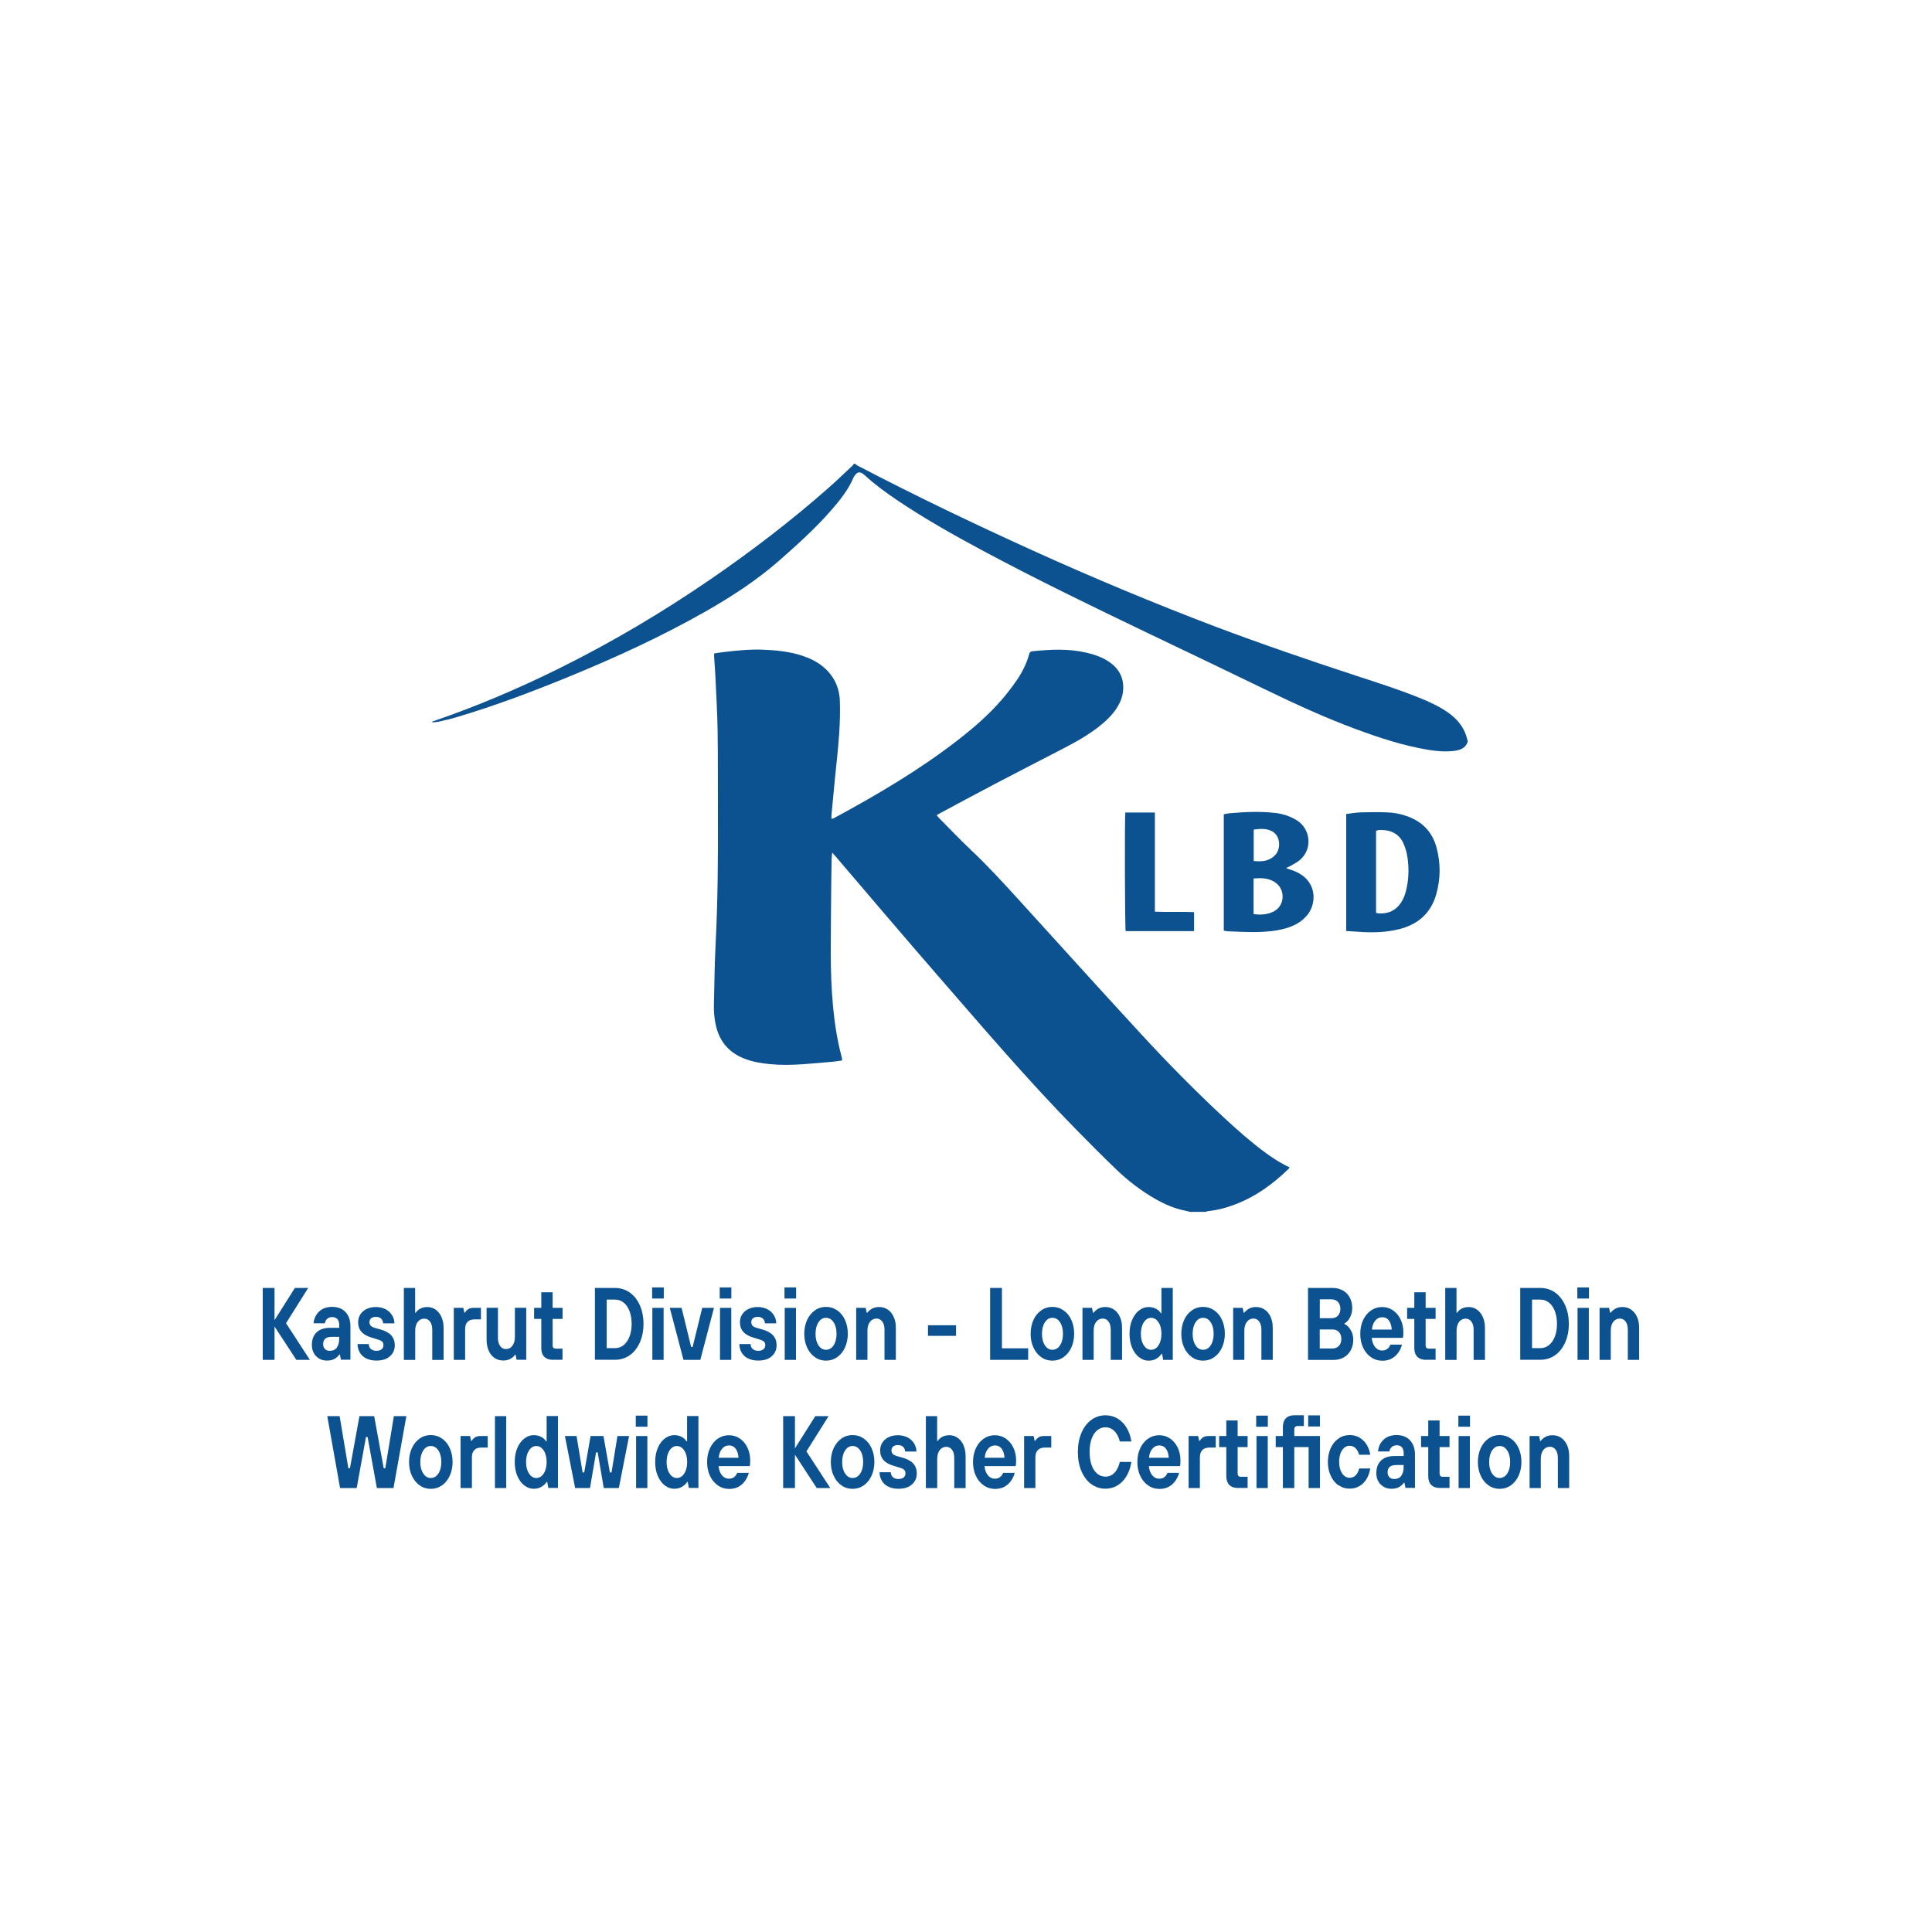 <svg width="125" height="125" viewBox="0 0 125 125" fill="none" xmlns="http://www.w3.org/2000/svg">
<path d="M17.762 87.982H17V83.33H17.762V85.416L19.078 83.33H19.94L18.506 85.611L20.049 87.982H19.173L17.762 85.825V87.982Z" fill="#0D5290"/>
<path d="M20.448 87.744C20.268 87.549 20.178 87.306 20.178 87.017C20.178 86.67 20.278 86.399 20.481 86.204C20.68 86.009 20.978 85.909 21.367 85.909H21.949V85.743C21.949 85.572 21.911 85.439 21.831 85.348C21.75 85.258 21.641 85.215 21.494 85.215C21.357 85.215 21.248 85.253 21.168 85.329C21.087 85.405 21.035 85.501 21.021 85.615H20.287C20.316 85.315 20.434 85.063 20.642 84.859C20.851 84.659 21.135 84.555 21.485 84.555C21.859 84.555 22.152 84.669 22.361 84.897C22.569 85.125 22.673 85.429 22.673 85.805V87.972H22.058L21.991 87.634H21.958C21.887 87.744 21.783 87.839 21.651 87.915C21.518 87.991 21.352 88.029 21.158 88.029C20.865 88.029 20.633 87.934 20.448 87.739V87.744ZM21.788 87.188C21.892 87.05 21.944 86.865 21.944 86.632V86.494H21.461C21.092 86.494 20.907 86.651 20.907 86.964C20.907 87.093 20.945 87.197 21.021 87.278C21.097 87.359 21.201 87.397 21.338 87.397C21.537 87.397 21.689 87.33 21.793 87.192L21.788 87.188Z" fill="#0D5290"/>
<path d="M23.672 87.882C23.488 87.782 23.355 87.649 23.265 87.483C23.175 87.316 23.133 87.145 23.133 86.96H23.862C23.862 87.088 23.904 87.193 23.99 87.273C24.075 87.354 24.198 87.397 24.35 87.397C24.492 87.397 24.601 87.364 24.686 87.302C24.766 87.24 24.809 87.15 24.809 87.031C24.809 86.931 24.78 86.855 24.724 86.803C24.667 86.746 24.563 86.698 24.411 86.656L24.042 86.542C23.748 86.456 23.53 86.332 23.389 86.171C23.242 86.009 23.171 85.795 23.171 85.539C23.171 85.368 23.213 85.206 23.303 85.059C23.393 84.911 23.521 84.793 23.696 84.702C23.871 84.612 24.08 84.564 24.321 84.564C24.563 84.564 24.78 84.617 24.965 84.716C25.145 84.816 25.282 84.949 25.377 85.111C25.472 85.273 25.519 85.444 25.519 85.62H24.785C24.785 85.501 24.742 85.401 24.662 85.32C24.581 85.239 24.468 85.201 24.321 85.201C24.184 85.201 24.08 85.235 24.009 85.296C23.938 85.363 23.904 85.444 23.904 85.543C23.904 85.634 23.933 85.71 23.985 85.772C24.042 85.833 24.141 85.886 24.288 85.924L24.657 86.028C24.956 86.119 25.183 86.242 25.325 86.409C25.467 86.575 25.543 86.784 25.543 87.041C25.543 87.326 25.439 87.559 25.23 87.749C25.022 87.939 24.724 88.029 24.345 88.029C24.08 88.029 23.857 87.977 23.672 87.877V87.882Z" fill="#0D5290"/>
<path d="M26.13 87.982V83.33H26.86V84.936H26.893C27.068 84.689 27.323 84.565 27.655 84.565C27.854 84.565 28.034 84.622 28.19 84.736C28.346 84.85 28.474 85.007 28.564 85.212C28.654 85.416 28.701 85.654 28.701 85.924V87.987H27.967V86.039C27.967 85.815 27.92 85.639 27.825 85.511C27.731 85.383 27.608 85.316 27.451 85.316C27.276 85.316 27.134 85.388 27.025 85.53C26.916 85.673 26.864 85.863 26.864 86.1V87.987H26.135L26.13 87.982Z" fill="#0D5290"/>
<path d="M29.36 87.982V84.617H29.976L30.042 84.931H30.075C30.146 84.826 30.222 84.745 30.312 84.693C30.397 84.641 30.52 84.617 30.672 84.617H31.117V85.363H30.719C30.511 85.363 30.355 85.415 30.25 85.525C30.146 85.634 30.094 85.786 30.094 85.995V87.982H29.365H29.36Z" fill="#0D5290"/>
<path d="M31.998 87.864C31.837 87.749 31.709 87.593 31.619 87.388C31.529 87.184 31.482 86.946 31.482 86.675V84.613H32.216V86.561C32.216 86.78 32.263 86.956 32.358 87.084C32.453 87.217 32.576 87.284 32.732 87.284C32.907 87.284 33.049 87.213 33.153 87.07C33.257 86.927 33.314 86.737 33.314 86.5V84.613H34.048V87.978H33.423L33.357 87.65H33.328C33.253 87.759 33.148 87.849 33.016 87.921C32.883 87.992 32.727 88.025 32.552 88.025C32.339 88.025 32.154 87.968 31.988 87.854L31.998 87.864Z" fill="#0D5290"/>
<path d="M35.783 87.982C35.537 87.982 35.347 87.916 35.215 87.783C35.082 87.65 35.021 87.46 35.021 87.217V85.335H34.557V84.617H35.021V83.61H35.754V84.617H36.398V85.335H35.754V87.037C35.754 87.113 35.773 87.17 35.806 87.203C35.84 87.241 35.897 87.255 35.972 87.255H36.394V87.978H35.778L35.783 87.982Z" fill="#0D5290"/>
<path d="M38.491 87.982V83.33H39.788C40.143 83.33 40.465 83.429 40.744 83.624C41.024 83.824 41.241 84.1 41.398 84.451C41.554 84.808 41.634 85.207 41.634 85.654C41.634 86.1 41.554 86.504 41.398 86.856C41.241 87.208 41.024 87.488 40.744 87.683C40.465 87.878 40.143 87.978 39.788 87.978H38.491V87.982ZM39.807 87.222C40.011 87.222 40.19 87.156 40.351 87.027C40.512 86.894 40.64 86.713 40.73 86.476C40.82 86.238 40.867 85.967 40.867 85.654C40.867 85.34 40.82 85.069 40.73 84.831C40.64 84.594 40.512 84.408 40.351 84.28C40.19 84.152 40.011 84.085 39.807 84.085H39.253V87.222H39.807Z" fill="#0D5290"/>
<path d="M42.946 84.015H42.193V83.297H42.946V84.015ZM42.936 87.984H42.207V84.619H42.936V87.984Z" fill="#0D5290"/>
<path d="M45.305 87.982H44.221L43.335 84.617H44.098L44.718 87.15H44.813L45.433 84.617H46.195L45.31 87.982H45.305Z" fill="#0D5290"/>
<path d="M47.318 84.015H46.565V83.297H47.318V84.015ZM47.313 87.984H46.584V84.619H47.313V87.984Z" fill="#0D5290"/>
<path d="M48.376 87.882C48.191 87.782 48.059 87.649 47.968 87.483C47.879 87.316 47.836 87.145 47.836 86.96H48.565C48.565 87.088 48.608 87.193 48.693 87.273C48.778 87.354 48.901 87.397 49.053 87.397C49.195 87.397 49.304 87.364 49.389 87.302C49.469 87.24 49.512 87.15 49.512 87.031C49.512 86.931 49.483 86.855 49.427 86.803C49.37 86.751 49.266 86.698 49.114 86.656L48.745 86.542C48.451 86.456 48.234 86.332 48.092 86.171C47.945 86.009 47.874 85.795 47.874 85.539C47.874 85.368 47.916 85.206 48.006 85.059C48.096 84.911 48.224 84.793 48.399 84.702C48.575 84.612 48.783 84.564 49.024 84.564C49.266 84.564 49.483 84.617 49.668 84.716C49.848 84.816 49.985 84.949 50.08 85.111C50.175 85.273 50.222 85.444 50.222 85.62H49.488C49.488 85.501 49.446 85.401 49.365 85.32C49.285 85.239 49.171 85.201 49.024 85.201C48.887 85.201 48.783 85.235 48.712 85.296C48.641 85.363 48.608 85.444 48.608 85.543C48.608 85.634 48.636 85.71 48.688 85.772C48.745 85.833 48.844 85.886 48.991 85.924L49.36 86.028C49.659 86.119 49.881 86.242 50.028 86.409C50.175 86.575 50.246 86.784 50.246 87.041C50.246 87.326 50.142 87.559 49.933 87.749C49.725 87.939 49.427 88.029 49.048 88.029C48.783 88.029 48.56 87.977 48.376 87.877V87.882Z" fill="#0D5290"/>
<path d="M51.509 84.015H50.756V83.297H51.509V84.015ZM51.5 87.984H50.771V84.619H51.5V87.984Z" fill="#0D5290"/>
<path d="M52.718 87.805C52.505 87.653 52.334 87.444 52.216 87.178C52.093 86.912 52.036 86.617 52.036 86.294C52.036 85.971 52.098 85.672 52.216 85.405C52.339 85.144 52.505 84.935 52.718 84.783C52.931 84.631 53.172 84.555 53.442 84.555C53.712 84.555 53.954 84.631 54.171 84.783C54.389 84.935 54.555 85.139 54.673 85.405C54.791 85.667 54.853 85.966 54.853 86.294C54.853 86.622 54.791 86.912 54.673 87.178C54.555 87.444 54.384 87.653 54.171 87.805C53.954 87.958 53.712 88.034 53.442 88.034C53.172 88.034 52.931 87.958 52.718 87.805ZM53.935 87.04C54.062 86.846 54.124 86.598 54.124 86.299C54.124 85.999 54.062 85.743 53.935 85.553C53.807 85.358 53.646 85.263 53.442 85.263C53.239 85.263 53.082 85.358 52.955 85.553C52.827 85.748 52.765 85.995 52.765 86.299C52.765 86.603 52.827 86.846 52.955 87.04C53.082 87.235 53.243 87.33 53.442 87.33C53.641 87.33 53.812 87.235 53.935 87.04Z" fill="#0D5290"/>
<path d="M55.395 87.982V84.617H56.01L56.076 84.935H56.109C56.19 84.831 56.294 84.74 56.427 84.669C56.554 84.598 56.711 84.564 56.886 84.564C57.094 84.564 57.279 84.621 57.44 84.731C57.601 84.84 57.733 85.002 57.823 85.206C57.918 85.41 57.961 85.648 57.961 85.919V87.982H57.227V86.033C57.227 85.81 57.179 85.634 57.085 85.505C56.99 85.377 56.867 85.311 56.711 85.311C56.535 85.311 56.394 85.382 56.285 85.525C56.176 85.667 56.124 85.857 56.124 86.095V87.982H55.395Z" fill="#0D5290"/>
<path d="M61.855 86.429H60.041V85.744H61.855V86.429Z" fill="#0D5290"/>
<path d="M66.523 87.982H64.061V83.33H64.824V87.236H66.523V87.982Z" fill="#0D5290"/>
<path d="M67.363 87.805C67.15 87.653 66.979 87.444 66.861 87.178C66.738 86.912 66.681 86.617 66.681 86.294C66.681 85.971 66.743 85.672 66.861 85.405C66.979 85.139 67.15 84.935 67.363 84.783C67.576 84.631 67.817 84.555 68.087 84.555C68.357 84.555 68.599 84.631 68.816 84.783C69.034 84.935 69.2 85.139 69.318 85.405C69.437 85.667 69.498 85.966 69.498 86.294C69.498 86.622 69.437 86.912 69.318 87.178C69.2 87.444 69.029 87.653 68.816 87.805C68.599 87.958 68.357 88.034 68.087 88.034C67.817 88.034 67.576 87.958 67.363 87.805ZM68.584 87.04C68.712 86.846 68.774 86.598 68.774 86.299C68.774 85.999 68.712 85.743 68.584 85.553C68.457 85.358 68.296 85.263 68.092 85.263C67.888 85.263 67.732 85.358 67.604 85.553C67.477 85.748 67.415 85.995 67.415 86.299C67.415 86.603 67.477 86.846 67.604 87.04C67.732 87.235 67.893 87.33 68.092 87.33C68.291 87.33 68.461 87.235 68.584 87.04Z" fill="#0D5290"/>
<path d="M70.036 87.982V84.617H70.651L70.718 84.935H70.751C70.831 84.831 70.936 84.74 71.063 84.669C71.191 84.598 71.347 84.564 71.523 84.564C71.731 84.564 71.915 84.621 72.076 84.731C72.237 84.84 72.37 85.002 72.46 85.206C72.555 85.41 72.597 85.648 72.597 85.919V87.982H71.864V86.033C71.864 85.81 71.816 85.634 71.721 85.505C71.627 85.377 71.504 85.311 71.347 85.311C71.172 85.311 71.03 85.382 70.921 85.525C70.812 85.667 70.76 85.857 70.76 86.095V87.982H70.031H70.036Z" fill="#0D5290"/>
<path d="M73.706 87.821C73.516 87.678 73.365 87.474 73.251 87.208C73.137 86.946 73.081 86.642 73.081 86.3C73.081 85.958 73.137 85.649 73.251 85.388C73.365 85.126 73.516 84.922 73.706 84.779C73.895 84.637 74.094 84.565 74.311 84.565C74.491 84.565 74.652 84.603 74.79 84.675C74.927 84.746 75.036 84.846 75.112 84.969H75.145V83.33H75.879V87.982H75.258L75.187 87.588H75.159C74.946 87.883 74.667 88.035 74.311 88.035C74.094 88.035 73.895 87.963 73.706 87.816V87.821ZM74.955 87.041C75.083 86.847 75.145 86.599 75.145 86.3C75.145 86.001 75.083 85.744 74.955 85.554C74.828 85.359 74.671 85.264 74.477 85.264C74.283 85.264 74.132 85.359 74.004 85.554C73.876 85.749 73.814 85.996 73.814 86.3C73.814 86.604 73.876 86.847 74.004 87.041C74.132 87.236 74.288 87.331 74.477 87.331C74.667 87.331 74.832 87.236 74.955 87.041Z" fill="#0D5290"/>
<path d="M77.112 87.805C76.899 87.653 76.728 87.444 76.61 87.178C76.487 86.912 76.43 86.617 76.43 86.294C76.43 85.971 76.492 85.672 76.61 85.405C76.728 85.139 76.899 84.935 77.112 84.783C77.325 84.631 77.566 84.555 77.836 84.555C78.106 84.555 78.348 84.631 78.565 84.783C78.783 84.935 78.949 85.139 79.067 85.405C79.186 85.667 79.247 85.966 79.247 86.294C79.247 86.622 79.186 86.912 79.067 87.178C78.949 87.444 78.778 87.653 78.565 87.805C78.348 87.958 78.106 88.034 77.836 88.034C77.566 88.034 77.325 87.958 77.112 87.805ZM78.333 87.04C78.461 86.846 78.523 86.598 78.523 86.299C78.523 85.999 78.461 85.743 78.333 85.553C78.206 85.358 78.045 85.263 77.841 85.263C77.637 85.263 77.481 85.358 77.353 85.553C77.226 85.748 77.164 85.995 77.164 86.299C77.164 86.603 77.226 86.846 77.353 87.04C77.481 87.235 77.642 87.33 77.841 87.33C78.04 87.33 78.21 87.235 78.333 87.04Z" fill="#0D5290"/>
<path d="M79.785 87.982V84.617H80.4L80.467 84.935H80.5C80.58 84.831 80.684 84.74 80.812 84.669C80.94 84.598 81.096 84.564 81.272 84.564C81.48 84.564 81.665 84.621 81.826 84.731C81.987 84.84 82.119 85.002 82.209 85.206C82.304 85.41 82.346 85.648 82.346 85.919V87.982H81.612V86.033C81.612 85.81 81.565 85.634 81.47 85.505C81.376 85.377 81.253 85.311 81.096 85.311C80.921 85.311 80.779 85.382 80.67 85.525C80.561 85.667 80.509 85.857 80.509 86.095V87.982H79.78H79.785Z" fill="#0D5290"/>
<path d="M84.629 87.982V83.33H86.22C86.471 83.33 86.693 83.387 86.888 83.496C87.082 83.605 87.228 83.762 87.333 83.957C87.437 84.157 87.489 84.375 87.489 84.627C87.489 84.86 87.437 85.069 87.337 85.25C87.238 85.43 87.12 85.554 86.987 85.625V85.658C87.138 85.734 87.271 85.863 87.385 86.043C87.498 86.224 87.555 86.438 87.555 86.69C87.555 86.942 87.503 87.16 87.394 87.36C87.285 87.559 87.138 87.712 86.949 87.821C86.76 87.93 86.537 87.987 86.286 87.987H84.624L84.629 87.982ZM86.144 85.288C86.315 85.288 86.457 85.235 86.561 85.126C86.665 85.017 86.722 84.869 86.722 84.684C86.722 84.499 86.67 84.342 86.561 84.233C86.457 84.123 86.315 84.066 86.144 84.066H85.391V85.288H86.144ZM86.215 87.246C86.381 87.246 86.518 87.189 86.627 87.079C86.731 86.97 86.783 86.818 86.783 86.628C86.783 86.438 86.731 86.295 86.627 86.181C86.523 86.072 86.386 86.015 86.215 86.015H85.387V87.246H86.215Z" fill="#0D5290"/>
<path d="M88.705 87.811C88.487 87.663 88.317 87.454 88.193 87.193C88.07 86.931 88.009 86.632 88.009 86.299C88.009 85.966 88.07 85.667 88.193 85.406C88.317 85.144 88.487 84.935 88.7 84.788C88.913 84.641 89.154 84.564 89.42 84.564C89.685 84.564 89.917 84.636 90.125 84.778C90.333 84.921 90.499 85.116 90.617 85.363C90.736 85.61 90.797 85.89 90.797 86.195C90.797 86.371 90.788 86.494 90.764 86.561H88.752C88.776 86.808 88.847 87.007 88.97 87.155C89.093 87.302 89.24 87.378 89.415 87.378C89.675 87.378 89.855 87.25 89.959 86.998H90.712C90.627 87.297 90.48 87.549 90.262 87.744C90.045 87.939 89.77 88.039 89.434 88.039C89.164 88.039 88.922 87.963 88.705 87.815V87.811ZM90.045 86.019C90.03 85.776 89.969 85.582 89.865 85.439C89.76 85.296 89.614 85.225 89.439 85.225C89.254 85.225 89.102 85.296 88.979 85.444C88.856 85.591 88.785 85.781 88.766 86.023H90.049L90.045 86.019Z" fill="#0D5290"/>
<path d="M92.267 87.982C92.021 87.982 91.832 87.916 91.699 87.783C91.571 87.65 91.505 87.46 91.505 87.217V85.335H91.041V84.617H91.505V83.61H92.239V84.617H92.883V85.335H92.239V87.037C92.239 87.113 92.258 87.17 92.291 87.203C92.324 87.241 92.381 87.255 92.457 87.255H92.883V87.978H92.267V87.982Z" fill="#0D5290"/>
<path d="M93.506 87.982V83.33H94.235V84.936H94.268C94.443 84.689 94.699 84.565 95.03 84.565C95.229 84.565 95.409 84.622 95.565 84.736C95.722 84.85 95.849 85.007 95.939 85.212C96.029 85.416 96.077 85.654 96.077 85.924V87.987H95.343V86.039C95.343 85.815 95.296 85.639 95.201 85.511C95.106 85.383 94.983 85.316 94.827 85.316C94.652 85.316 94.51 85.388 94.401 85.53C94.292 85.673 94.24 85.863 94.24 86.1V87.987H93.511L93.506 87.982Z" fill="#0D5290"/>
<path d="M98.359 87.982V83.33H99.657C100.012 83.33 100.334 83.429 100.613 83.624C100.892 83.824 101.11 84.1 101.266 84.451C101.423 84.808 101.503 85.207 101.503 85.654C101.503 86.1 101.423 86.504 101.266 86.856C101.11 87.208 100.892 87.488 100.613 87.683C100.334 87.878 100.012 87.978 99.657 87.978H98.359V87.982ZM99.675 87.222C99.879 87.222 100.059 87.156 100.22 87.027C100.381 86.894 100.509 86.713 100.599 86.476C100.689 86.238 100.736 85.967 100.736 85.654C100.736 85.34 100.689 85.069 100.599 84.831C100.509 84.594 100.381 84.408 100.22 84.28C100.059 84.152 99.879 84.085 99.675 84.085H99.122V87.222H99.675Z" fill="#0D5290"/>
<path d="M102.806 84.015H102.053V83.297H102.806V84.015ZM102.796 87.984H102.067V84.619H102.796V87.984Z" fill="#0D5290"/>
<path d="M103.492 87.982V84.617H104.107L104.173 84.935H104.206C104.287 84.831 104.391 84.74 104.519 84.669C104.647 84.598 104.803 84.564 104.978 84.564C105.186 84.564 105.371 84.621 105.532 84.731C105.693 84.84 105.826 85.002 105.916 85.206C106.01 85.41 106.053 85.648 106.053 85.919V87.982H105.319V86.033C105.319 85.81 105.272 85.634 105.177 85.505C105.082 85.377 104.959 85.311 104.803 85.311C104.628 85.311 104.486 85.382 104.377 85.525C104.268 85.667 104.216 85.857 104.216 86.095V87.982H103.487H103.492Z" fill="#0D5290"/>
<path d="M23.082 96.276H22.003L21.174 91.623H21.974L22.538 94.992H22.642L23.257 91.623H24.209L24.825 94.992H24.929L25.483 91.623H26.292L25.459 96.276H24.384L23.783 92.973H23.679L23.078 96.276H23.082Z" fill="#0D5290"/>
<path d="M27.147 96.1C26.934 95.948 26.764 95.739 26.645 95.472C26.522 95.206 26.465 94.912 26.465 94.588C26.465 94.265 26.527 93.966 26.645 93.7C26.768 93.438 26.934 93.229 27.147 93.077C27.36 92.925 27.602 92.849 27.871 92.849C28.141 92.849 28.383 92.925 28.601 93.077C28.818 93.229 28.984 93.433 29.102 93.7C29.221 93.966 29.282 94.26 29.282 94.588C29.282 94.916 29.221 95.206 29.102 95.472C28.984 95.739 28.814 95.948 28.601 96.1C28.383 96.252 28.141 96.328 27.871 96.328C27.602 96.328 27.36 96.252 27.147 96.1ZM28.364 95.335C28.492 95.14 28.553 94.892 28.553 94.593C28.553 94.294 28.492 94.037 28.364 93.847C28.236 93.652 28.075 93.557 27.871 93.557C27.668 93.557 27.512 93.652 27.384 93.847C27.256 94.042 27.194 94.289 27.194 94.593C27.194 94.897 27.256 95.14 27.384 95.335C27.512 95.529 27.673 95.624 27.871 95.624C28.07 95.624 28.241 95.529 28.364 95.335Z" fill="#0D5290"/>
<path d="M29.798 96.275V92.91H30.414L30.48 93.224H30.513C30.584 93.119 30.66 93.038 30.75 92.986C30.835 92.934 30.958 92.91 31.11 92.91H31.555V93.656H31.157C30.949 93.656 30.793 93.709 30.688 93.818C30.584 93.927 30.532 94.079 30.532 94.288V96.275H29.803H29.798Z" fill="#0D5290"/>
<path d="M32.752 96.276H32.023V91.623H32.752V96.276Z" fill="#0D5290"/>
<path d="M33.928 96.11C33.738 95.967 33.587 95.763 33.473 95.497C33.359 95.23 33.303 94.931 33.303 94.589C33.303 94.247 33.359 93.938 33.473 93.676C33.587 93.415 33.738 93.21 33.928 93.068C34.117 92.925 34.316 92.854 34.534 92.854C34.714 92.854 34.875 92.892 35.012 92.963C35.149 93.035 35.258 93.135 35.334 93.258H35.367V91.618H36.101V96.271H35.476L35.405 95.877H35.376C35.163 96.171 34.884 96.323 34.529 96.323C34.311 96.323 34.112 96.252 33.923 96.105L33.928 96.11ZM35.178 95.335C35.305 95.14 35.367 94.893 35.367 94.594C35.367 94.294 35.305 94.037 35.178 93.847C35.05 93.653 34.894 93.558 34.699 93.558C34.505 93.558 34.354 93.653 34.226 93.847C34.098 94.042 34.037 94.289 34.037 94.594C34.037 94.898 34.098 95.14 34.226 95.335C34.354 95.53 34.51 95.625 34.699 95.625C34.889 95.625 35.054 95.53 35.178 95.335Z" fill="#0D5290"/>
<path d="M38.187 96.275H37.212L36.549 92.91H37.302L37.695 95.267H37.799L38.211 92.91H39.044L39.461 95.267H39.565L39.949 92.91H40.701L40.039 96.275H39.063L38.67 93.97H38.566L38.173 96.275H38.187Z" fill="#0D5290"/>
<path d="M41.889 92.308H41.136V91.591H41.889V92.308ZM41.884 96.277H41.155V92.912H41.884V96.277Z" fill="#0D5290"/>
<path d="M43.015 96.11C42.826 95.967 42.679 95.763 42.561 95.497C42.447 95.235 42.39 94.931 42.39 94.589C42.39 94.247 42.447 93.938 42.561 93.676C42.674 93.415 42.826 93.21 43.015 93.068C43.205 92.925 43.403 92.854 43.621 92.854C43.801 92.854 43.962 92.892 44.099 92.963C44.237 93.035 44.345 93.135 44.421 93.258H44.454V91.618H45.188V96.271H44.568L44.497 95.877H44.468C44.255 96.171 43.976 96.323 43.621 96.323C43.403 96.323 43.205 96.252 43.015 96.105V96.11ZM44.27 95.335C44.398 95.14 44.459 94.893 44.459 94.594C44.459 94.294 44.398 94.037 44.27 93.847C44.142 93.653 43.986 93.558 43.791 93.558C43.597 93.558 43.446 93.653 43.318 93.847C43.19 94.042 43.129 94.289 43.129 94.594C43.129 94.898 43.19 95.14 43.318 95.335C43.446 95.53 43.602 95.625 43.791 95.625C43.981 95.625 44.147 95.53 44.27 95.335Z" fill="#0D5290"/>
<path d="M46.445 96.105C46.227 95.957 46.057 95.748 45.934 95.487C45.811 95.225 45.749 94.926 45.749 94.593C45.749 94.261 45.811 93.961 45.934 93.7C46.057 93.439 46.227 93.229 46.44 93.082C46.653 92.935 46.895 92.859 47.16 92.859C47.425 92.859 47.657 92.93 47.865 93.073C48.074 93.215 48.239 93.41 48.358 93.657C48.476 93.904 48.538 94.185 48.538 94.489C48.538 94.665 48.528 94.788 48.504 94.855H46.492C46.516 95.102 46.587 95.302 46.71 95.449C46.833 95.596 46.98 95.672 47.155 95.672C47.416 95.672 47.595 95.544 47.7 95.292H48.452C48.367 95.591 48.22 95.843 48.003 96.038C47.785 96.233 47.51 96.333 47.174 96.333C46.904 96.333 46.663 96.257 46.445 96.109V96.105ZM47.78 94.313C47.766 94.071 47.704 93.876 47.6 93.733C47.496 93.591 47.349 93.519 47.174 93.519C46.989 93.519 46.833 93.591 46.715 93.738C46.592 93.885 46.521 94.075 46.502 94.318H47.785L47.78 94.313Z" fill="#0D5290"/>
<path d="M51.433 96.276H50.67V91.623H51.433V93.709L52.749 91.623H53.611L52.176 93.904L53.719 96.276H52.843L51.433 94.118V96.276Z" fill="#0D5290"/>
<path d="M54.436 96.1C54.223 95.948 54.053 95.739 53.934 95.472C53.811 95.206 53.754 94.912 53.754 94.588C53.754 94.265 53.816 93.966 53.934 93.7C54.057 93.438 54.223 93.229 54.436 93.077C54.649 92.925 54.891 92.849 55.16 92.849C55.43 92.849 55.672 92.925 55.89 93.077C56.107 93.229 56.273 93.433 56.392 93.7C56.51 93.961 56.571 94.26 56.571 94.588C56.571 94.916 56.51 95.206 56.392 95.472C56.273 95.739 56.103 95.948 55.89 96.1C55.672 96.252 55.43 96.328 55.16 96.328C54.891 96.328 54.649 96.252 54.436 96.1ZM55.658 95.335C55.785 95.14 55.847 94.892 55.847 94.593C55.847 94.294 55.785 94.037 55.658 93.847C55.53 93.652 55.369 93.557 55.165 93.557C54.962 93.557 54.805 93.652 54.678 93.847C54.55 94.042 54.488 94.289 54.488 94.593C54.488 94.897 54.55 95.14 54.678 95.335C54.805 95.529 54.966 95.624 55.165 95.624C55.364 95.624 55.535 95.529 55.658 95.335Z" fill="#0D5290"/>
<path d="M57.447 96.176C57.262 96.076 57.129 95.943 57.039 95.777C56.949 95.61 56.907 95.439 56.907 95.254H57.636C57.636 95.382 57.678 95.487 57.764 95.568C57.849 95.648 57.972 95.691 58.123 95.691C58.266 95.691 58.374 95.658 58.46 95.596C58.54 95.534 58.583 95.444 58.583 95.325C58.583 95.225 58.554 95.149 58.498 95.097C58.441 95.04 58.337 94.993 58.185 94.95L57.816 94.836C57.522 94.75 57.304 94.627 57.162 94.465C57.016 94.303 56.945 94.09 56.945 93.833C56.945 93.662 56.987 93.5 57.077 93.353C57.167 93.206 57.295 93.087 57.47 92.996C57.645 92.906 57.854 92.859 58.095 92.859C58.337 92.859 58.554 92.911 58.739 93.011C58.919 93.111 59.056 93.244 59.151 93.405C59.245 93.567 59.293 93.738 59.293 93.914H58.559C58.559 93.795 58.516 93.695 58.436 93.614C58.355 93.534 58.242 93.496 58.095 93.496C57.958 93.496 57.854 93.529 57.783 93.591C57.712 93.657 57.678 93.738 57.678 93.838C57.678 93.928 57.707 94.004 57.759 94.066C57.816 94.128 57.915 94.18 58.062 94.218L58.431 94.323C58.73 94.413 58.957 94.536 59.099 94.703C59.241 94.869 59.316 95.078 59.316 95.335C59.316 95.62 59.212 95.853 59.004 96.043C58.796 96.233 58.498 96.323 58.119 96.323C57.854 96.323 57.631 96.271 57.447 96.171V96.176Z" fill="#0D5290"/>
<path d="M59.904 96.276V91.623H60.633V93.229H60.666C60.842 92.982 61.097 92.859 61.429 92.859C61.628 92.859 61.807 92.915 61.964 93.03C62.125 93.144 62.248 93.3 62.338 93.505C62.428 93.709 62.475 93.947 62.475 94.218V96.28H61.741V94.332C61.741 94.108 61.694 93.933 61.599 93.804C61.505 93.676 61.381 93.609 61.225 93.609C61.05 93.609 60.908 93.681 60.799 93.823C60.69 93.966 60.638 94.156 60.638 94.394V96.28H59.909L59.904 96.276Z" fill="#0D5290"/>
<path d="M63.65 96.105C63.432 95.957 63.261 95.748 63.138 95.487C63.015 95.225 62.954 94.926 62.954 94.593C62.954 94.261 63.015 93.961 63.138 93.7C63.261 93.439 63.432 93.229 63.645 93.082C63.858 92.935 64.099 92.859 64.365 92.859C64.63 92.859 64.862 92.93 65.07 93.073C65.278 93.215 65.444 93.41 65.562 93.657C65.681 93.904 65.742 94.185 65.742 94.489C65.742 94.665 65.733 94.788 65.709 94.855H63.697C63.721 95.102 63.792 95.302 63.915 95.449C64.038 95.596 64.185 95.672 64.36 95.672C64.62 95.672 64.8 95.544 64.904 95.292H65.657C65.572 95.591 65.425 95.843 65.207 96.038C64.989 96.233 64.715 96.333 64.379 96.333C64.109 96.333 63.867 96.257 63.65 96.109V96.105ZM64.989 94.313C64.975 94.071 64.914 93.876 64.809 93.733C64.705 93.591 64.559 93.519 64.383 93.519C64.199 93.519 64.047 93.591 63.924 93.738C63.801 93.885 63.73 94.075 63.711 94.318H64.994L64.989 94.313Z" fill="#0D5290"/>
<path d="M66.26 96.275V92.91H66.876L66.942 93.224H66.975C67.046 93.119 67.122 93.038 67.212 92.986C67.302 92.934 67.42 92.91 67.572 92.91H68.017V93.656H67.619C67.411 93.656 67.254 93.709 67.15 93.818C67.046 93.927 66.989 94.079 66.989 94.288V96.275H66.26Z" fill="#0D5290"/>
<path d="M70.61 96.028C70.341 95.833 70.127 95.553 69.971 95.192C69.815 94.83 69.739 94.417 69.739 93.946C69.739 93.476 69.815 93.062 69.971 92.701C70.127 92.34 70.341 92.06 70.61 91.865C70.88 91.67 71.183 91.57 71.519 91.57C71.95 91.57 72.32 91.722 72.623 92.031C72.925 92.34 73.12 92.749 73.2 93.262H72.452C72.376 92.967 72.258 92.739 72.092 92.582C71.931 92.425 71.737 92.345 71.524 92.345C71.325 92.345 71.15 92.411 70.989 92.54C70.833 92.668 70.71 92.858 70.625 93.096C70.539 93.338 70.497 93.618 70.497 93.942C70.497 94.265 70.539 94.545 70.625 94.788C70.71 95.03 70.833 95.215 70.989 95.344C71.145 95.477 71.325 95.538 71.524 95.538C71.747 95.538 71.936 95.458 72.097 95.296C72.258 95.135 72.376 94.897 72.452 94.588H73.2C73.115 95.115 72.925 95.534 72.623 95.847C72.32 96.161 71.955 96.318 71.515 96.318C71.178 96.318 70.876 96.218 70.606 96.023L70.61 96.028Z" fill="#0D5290"/>
<path d="M74.283 96.105C74.066 95.957 73.895 95.748 73.772 95.487C73.649 95.225 73.587 94.926 73.587 94.593C73.587 94.261 73.649 93.961 73.772 93.7C73.895 93.439 74.066 93.229 74.279 93.082C74.492 92.935 74.733 92.859 74.998 92.859C75.263 92.859 75.495 92.93 75.704 93.073C75.912 93.215 76.078 93.41 76.196 93.657C76.314 93.904 76.376 94.185 76.376 94.489C76.376 94.665 76.367 94.788 76.343 94.855H74.331C74.354 95.102 74.425 95.302 74.549 95.449C74.672 95.596 74.818 95.672 74.993 95.672C75.254 95.672 75.434 95.544 75.538 95.292H76.291C76.206 95.591 76.059 95.843 75.841 96.038C75.623 96.233 75.349 96.333 75.013 96.333C74.743 96.333 74.501 96.257 74.283 96.109V96.105ZM75.618 94.313C75.604 94.071 75.543 93.876 75.439 93.733C75.334 93.591 75.188 93.519 75.013 93.519C74.828 93.519 74.676 93.591 74.553 93.738C74.43 93.885 74.359 94.075 74.34 94.318H75.623L75.618 94.313Z" fill="#0D5290"/>
<path d="M76.903 96.275V92.91H77.518L77.585 93.224H77.618C77.689 93.119 77.764 93.038 77.854 92.986C77.944 92.934 78.063 92.91 78.214 92.91H78.659V93.656H78.262C78.053 93.656 77.897 93.709 77.793 93.818C77.689 93.927 77.632 94.079 77.632 94.288V96.275H76.903Z" fill="#0D5290"/>
<path d="M80.105 96.274C79.858 96.274 79.669 96.208 79.537 96.075C79.409 95.942 79.342 95.751 79.342 95.509V93.627H78.878V92.909H79.342V91.902H80.076V92.909H80.72V93.627H80.076V95.329C80.076 95.405 80.095 95.462 80.128 95.495C80.161 95.533 80.218 95.547 80.294 95.547H80.72V96.269H80.105V96.274Z" fill="#0D5290"/>
<path d="M82.028 92.308H81.275V91.591H82.028V92.308ZM82.023 96.277H81.294V92.912H82.023V96.277Z" fill="#0D5290"/>
<path d="M83.002 96.275V93.627H82.538V92.91H83.002V92.33C83.002 92.083 83.068 91.893 83.2 91.76C83.333 91.626 83.522 91.565 83.769 91.565H84.36V92.263H83.958C83.811 92.263 83.74 92.339 83.74 92.492V92.91H85.402V96.275H84.668V93.627H83.74V96.275H83.006H83.002ZM85.402 92.292H84.64V91.574H85.402V92.292Z" fill="#0D5290"/>
<path d="M86.595 96.1C86.382 95.948 86.211 95.739 86.093 95.472C85.97 95.206 85.913 94.912 85.913 94.588C85.913 94.265 85.975 93.966 86.093 93.7C86.211 93.433 86.382 93.229 86.595 93.077C86.808 92.925 87.049 92.849 87.319 92.849C87.665 92.849 87.958 92.963 88.2 93.196C88.441 93.429 88.593 93.738 88.654 94.123H87.939C87.821 93.738 87.613 93.543 87.319 93.543C87.12 93.543 86.959 93.638 86.832 93.833C86.704 94.028 86.642 94.275 86.642 94.579C86.642 94.883 86.704 95.125 86.832 95.32C86.959 95.515 87.12 95.61 87.319 95.61C87.627 95.61 87.835 95.411 87.939 95.011H88.654C88.588 95.411 88.436 95.729 88.2 95.962C87.963 96.195 87.669 96.314 87.319 96.314C87.049 96.314 86.808 96.237 86.595 96.085V96.1Z" fill="#0D5290"/>
<path d="M89.318 96.038C89.138 95.843 89.048 95.601 89.048 95.311C89.048 94.964 89.148 94.693 89.351 94.498C89.555 94.303 89.848 94.203 90.237 94.203H90.819V94.037C90.819 93.866 90.781 93.733 90.705 93.643C90.63 93.552 90.516 93.51 90.369 93.51C90.232 93.51 90.123 93.547 90.043 93.624C89.962 93.7 89.91 93.795 89.891 93.909H89.157C89.186 93.609 89.299 93.357 89.512 93.153C89.721 92.953 90.005 92.849 90.355 92.849C90.729 92.849 91.023 92.963 91.231 93.191C91.439 93.419 91.548 93.723 91.548 94.099V96.266H90.933L90.866 95.929H90.833C90.762 96.038 90.658 96.133 90.525 96.209C90.393 96.285 90.227 96.323 90.033 96.323C89.74 96.323 89.508 96.228 89.323 96.033L89.318 96.038ZM90.658 95.482C90.762 95.344 90.814 95.159 90.814 94.926V94.788H90.331C89.962 94.788 89.777 94.945 89.777 95.258C89.777 95.387 89.815 95.491 89.891 95.572C89.967 95.653 90.071 95.691 90.208 95.691C90.407 95.691 90.559 95.624 90.663 95.487L90.658 95.482Z" fill="#0D5290"/>
<path d="M93.169 96.274C92.923 96.274 92.734 96.208 92.601 96.075C92.473 95.942 92.407 95.751 92.407 95.509V93.627H91.943V92.909H92.407V91.902H93.141V92.909H93.784V93.627H93.141V95.329C93.141 95.405 93.16 95.462 93.193 95.495C93.226 95.533 93.283 95.547 93.359 95.547H93.784V96.269H93.169V96.274Z" fill="#0D5290"/>
<path d="M95.109 92.308H94.356V91.591H95.109V92.308ZM95.1 96.277H94.371V92.912H95.1V96.277Z" fill="#0D5290"/>
<path d="M96.301 96.1C96.088 95.948 95.917 95.739 95.799 95.472C95.676 95.206 95.619 94.912 95.619 94.588C95.619 94.265 95.681 93.966 95.799 93.7C95.917 93.433 96.088 93.229 96.301 93.077C96.514 92.925 96.755 92.849 97.025 92.849C97.295 92.849 97.537 92.925 97.754 93.077C97.972 93.229 98.138 93.433 98.256 93.7C98.375 93.961 98.436 94.26 98.436 94.588C98.436 94.916 98.375 95.206 98.256 95.472C98.138 95.739 97.967 95.948 97.754 96.1C97.537 96.252 97.295 96.328 97.025 96.328C96.755 96.328 96.514 96.252 96.301 96.1ZM97.518 95.335C97.645 95.14 97.707 94.892 97.707 94.593C97.707 94.294 97.645 94.037 97.518 93.847C97.39 93.652 97.229 93.557 97.025 93.557C96.822 93.557 96.665 93.652 96.538 93.847C96.41 94.042 96.348 94.289 96.348 94.593C96.348 94.897 96.41 95.14 96.538 95.335C96.665 95.529 96.826 95.624 97.025 95.624C97.224 95.624 97.394 95.529 97.518 95.335Z" fill="#0D5290"/>
<path d="M98.965 96.276V92.911H99.581L99.647 93.229H99.68C99.761 93.125 99.865 93.034 99.993 92.963C100.12 92.892 100.277 92.859 100.452 92.859C100.66 92.859 100.845 92.916 101.006 93.025C101.167 93.134 101.299 93.296 101.389 93.5C101.484 93.705 101.526 93.942 101.526 94.213V96.276H100.793V94.327C100.793 94.104 100.745 93.928 100.651 93.8C100.556 93.671 100.433 93.605 100.277 93.605C100.101 93.605 99.959 93.676 99.85 93.819C99.742 93.961 99.689 94.151 99.689 94.389V96.276H98.96H98.965Z" fill="#0D5290"/>
<path d="M77.052 78.419C76.939 78.391 76.83 78.362 76.716 78.338C76.025 78.205 75.386 77.934 74.775 77.587C73.852 77.06 73.009 76.418 72.242 75.681C71.347 74.826 70.481 73.947 69.614 73.067C66.504 69.897 63.625 66.514 60.714 63.168C58.474 60.592 56.268 57.987 54.048 55.392C53.996 55.331 53.939 55.269 53.844 55.164C53.83 55.331 53.806 55.449 53.806 55.568C53.797 56.081 53.787 56.595 53.782 57.108C53.768 58.591 53.754 60.074 53.749 61.557C53.749 62.745 53.787 63.933 53.896 65.112C54 66.21 54.166 67.298 54.45 68.367C54.464 68.424 54.478 68.481 54.488 68.538C54.488 68.552 54.478 68.572 54.469 68.614C54.294 68.638 54.105 68.676 53.915 68.69C53.248 68.752 52.58 68.809 51.913 68.857C51.207 68.904 50.506 68.918 49.801 68.847C49.257 68.795 48.721 68.705 48.205 68.51C47.15 68.115 46.52 67.36 46.297 66.252C46.212 65.839 46.179 65.421 46.189 64.998C46.222 63.71 46.231 62.422 46.297 61.134C46.444 58.263 46.463 55.392 46.449 52.522C46.44 50.787 46.458 49.052 46.43 47.318C46.411 46.115 46.34 44.913 46.283 43.71C46.264 43.297 46.227 42.888 46.203 42.475C46.203 42.418 46.203 42.361 46.203 42.28C46.411 42.247 46.605 42.213 46.804 42.19C47.637 42.094 48.471 42.004 49.313 42.033C50.194 42.066 51.07 42.147 51.913 42.427C52.41 42.593 52.873 42.817 53.281 43.159C53.948 43.725 54.299 44.456 54.337 45.317C54.365 46.039 54.341 46.766 54.294 47.489C54.223 48.487 54.109 49.485 54.01 50.478C53.939 51.224 53.868 51.971 53.797 52.717C53.787 52.797 53.797 52.883 53.797 52.983C53.854 52.964 53.906 52.959 53.944 52.94C56.713 51.443 59.431 49.851 61.93 47.916C62.967 47.113 63.962 46.258 64.823 45.26C65.145 44.884 65.448 44.49 65.732 44.086C66.111 43.549 66.409 42.964 66.589 42.323C66.622 42.213 66.67 42.147 66.788 42.137C67.957 42.018 69.131 41.957 70.291 42.228C70.817 42.351 71.323 42.522 71.773 42.831C72.422 43.278 72.734 43.891 72.663 44.689C72.63 45.065 72.498 45.407 72.303 45.73C72.048 46.153 71.712 46.5 71.338 46.819C70.594 47.446 69.756 47.926 68.9 48.373C67.365 49.171 65.827 49.955 64.298 50.759C63.109 51.381 61.93 52.023 60.747 52.655C60.704 52.679 60.662 52.707 60.605 52.74C60.652 52.802 60.685 52.855 60.728 52.897C61.419 53.596 62.096 54.309 62.811 54.984C63.919 56.029 64.946 57.151 65.969 58.277C68.587 61.157 71.196 64.047 73.833 66.908C75.57 68.795 77.369 70.62 79.249 72.364C80.101 73.153 80.972 73.918 81.905 74.603C82.388 74.954 82.885 75.278 83.434 75.525C83.415 75.563 83.41 75.587 83.396 75.601C82.364 76.613 81.214 77.44 79.855 77.948C79.31 78.153 78.752 78.3 78.174 78.357C78.117 78.362 78.065 78.386 78.008 78.405H77.052V78.419Z" fill="#0D5290"/>
<path d="M27.978 46.682C30.771 45.727 33.489 44.576 36.136 43.265C39.549 41.578 42.816 39.643 45.955 37.49C48.615 35.665 51.177 33.707 53.596 31.573C54.136 31.098 54.657 30.594 55.182 30.1C55.211 30.071 55.229 30.033 55.253 30C55.272 30 55.286 30 55.305 30C55.367 30.043 55.423 30.09 55.485 30.124C59.211 32.072 62.998 33.883 66.829 35.622C70.711 37.381 74.64 39.025 78.622 40.537C81.619 41.668 84.649 42.704 87.688 43.702C89.137 44.177 90.595 44.638 92.006 45.218C92.603 45.465 93.185 45.741 93.715 46.121C94.227 46.487 94.629 46.938 94.842 47.537C94.889 47.67 94.922 47.808 94.96 47.941V47.994C94.804 48.44 94.43 48.545 94.028 48.588C93.493 48.649 92.958 48.602 92.423 48.516C90.794 48.25 89.237 47.732 87.693 47.162C85.686 46.416 83.745 45.522 81.823 44.591C79.308 43.369 76.79 42.172 74.271 40.964C70.673 39.239 67.08 37.5 63.557 35.613C61.673 34.601 59.807 33.55 58.032 32.353C57.303 31.858 56.588 31.34 55.94 30.741C55.902 30.708 55.864 30.675 55.821 30.646C55.627 30.518 55.49 30.537 55.338 30.718C55.296 30.77 55.258 30.827 55.229 30.884C54.884 31.692 54.344 32.367 53.771 33.023C52.749 34.192 51.603 35.223 50.443 36.245C49.004 37.509 47.413 38.55 45.756 39.501C42.83 41.173 39.772 42.571 36.656 43.844C34.327 44.795 31.974 45.679 29.559 46.397C29.176 46.511 28.783 46.601 28.39 46.691C28.253 46.725 28.111 46.725 27.969 46.739C27.969 46.72 27.969 46.706 27.969 46.687L27.978 46.682Z" fill="#0D5290"/>
<path d="M79.179 60.217V52.684C79.302 52.66 79.43 52.627 79.562 52.617C80.556 52.532 81.551 52.48 82.545 52.603C83.042 52.665 83.506 52.822 83.932 53.093C84.77 53.625 84.959 54.922 84.093 55.65C83.908 55.802 83.686 55.911 83.478 56.035C83.406 56.077 83.326 56.106 83.208 56.158C83.298 56.196 83.35 56.225 83.406 56.239C83.714 56.329 84.003 56.453 84.268 56.643C85.22 57.337 85.144 58.582 84.524 59.271C84.159 59.68 83.695 59.918 83.179 60.065C82.569 60.236 81.944 60.293 81.314 60.303C80.694 60.312 80.073 60.279 79.453 60.255C79.363 60.255 79.273 60.227 79.179 60.212V60.217ZM81.106 59.143C81.503 59.195 81.868 59.181 82.223 59.053C82.692 58.886 82.962 58.525 82.985 58.054C83.004 57.593 82.758 57.194 82.322 56.985C81.939 56.8 81.532 56.8 81.106 56.838V59.143ZM81.11 55.707C81.418 55.735 81.707 55.745 81.991 55.65C82.195 55.583 82.365 55.469 82.512 55.312C82.891 54.904 82.853 54.048 82.275 53.768C81.901 53.587 81.517 53.62 81.115 53.673V55.707H81.11Z" fill="#0D5290"/>
<path d="M87.098 60.232V52.666C87.415 52.628 87.718 52.571 88.026 52.561C88.604 52.542 89.181 52.538 89.764 52.561C90.18 52.575 90.597 52.656 90.995 52.794C92.008 53.141 92.675 53.816 92.95 54.861C93.215 55.86 93.206 56.862 92.926 57.856C92.576 59.091 91.738 59.814 90.521 60.118C89.749 60.308 88.963 60.346 88.173 60.303C87.823 60.284 87.472 60.261 87.103 60.237L87.098 60.232ZM89.03 59.053C89.077 59.068 89.115 59.091 89.153 59.091C89.664 59.134 90.119 59.011 90.474 58.621C90.71 58.359 90.857 58.051 90.947 57.713C91.146 56.981 91.17 56.235 91.066 55.489C91.023 55.185 90.938 54.881 90.815 54.595C90.554 53.997 90.067 53.716 89.418 53.702C89.285 53.702 89.153 53.683 89.03 53.764V59.044V59.053Z" fill="#0D5290"/>
<path d="M72.807 52.57H74.72V58.986C75.576 59.024 76.41 58.976 77.257 59.014V60.245H72.831C72.778 60.046 72.76 53.045 72.807 52.57Z" fill="#0D5290"/>
</svg>

